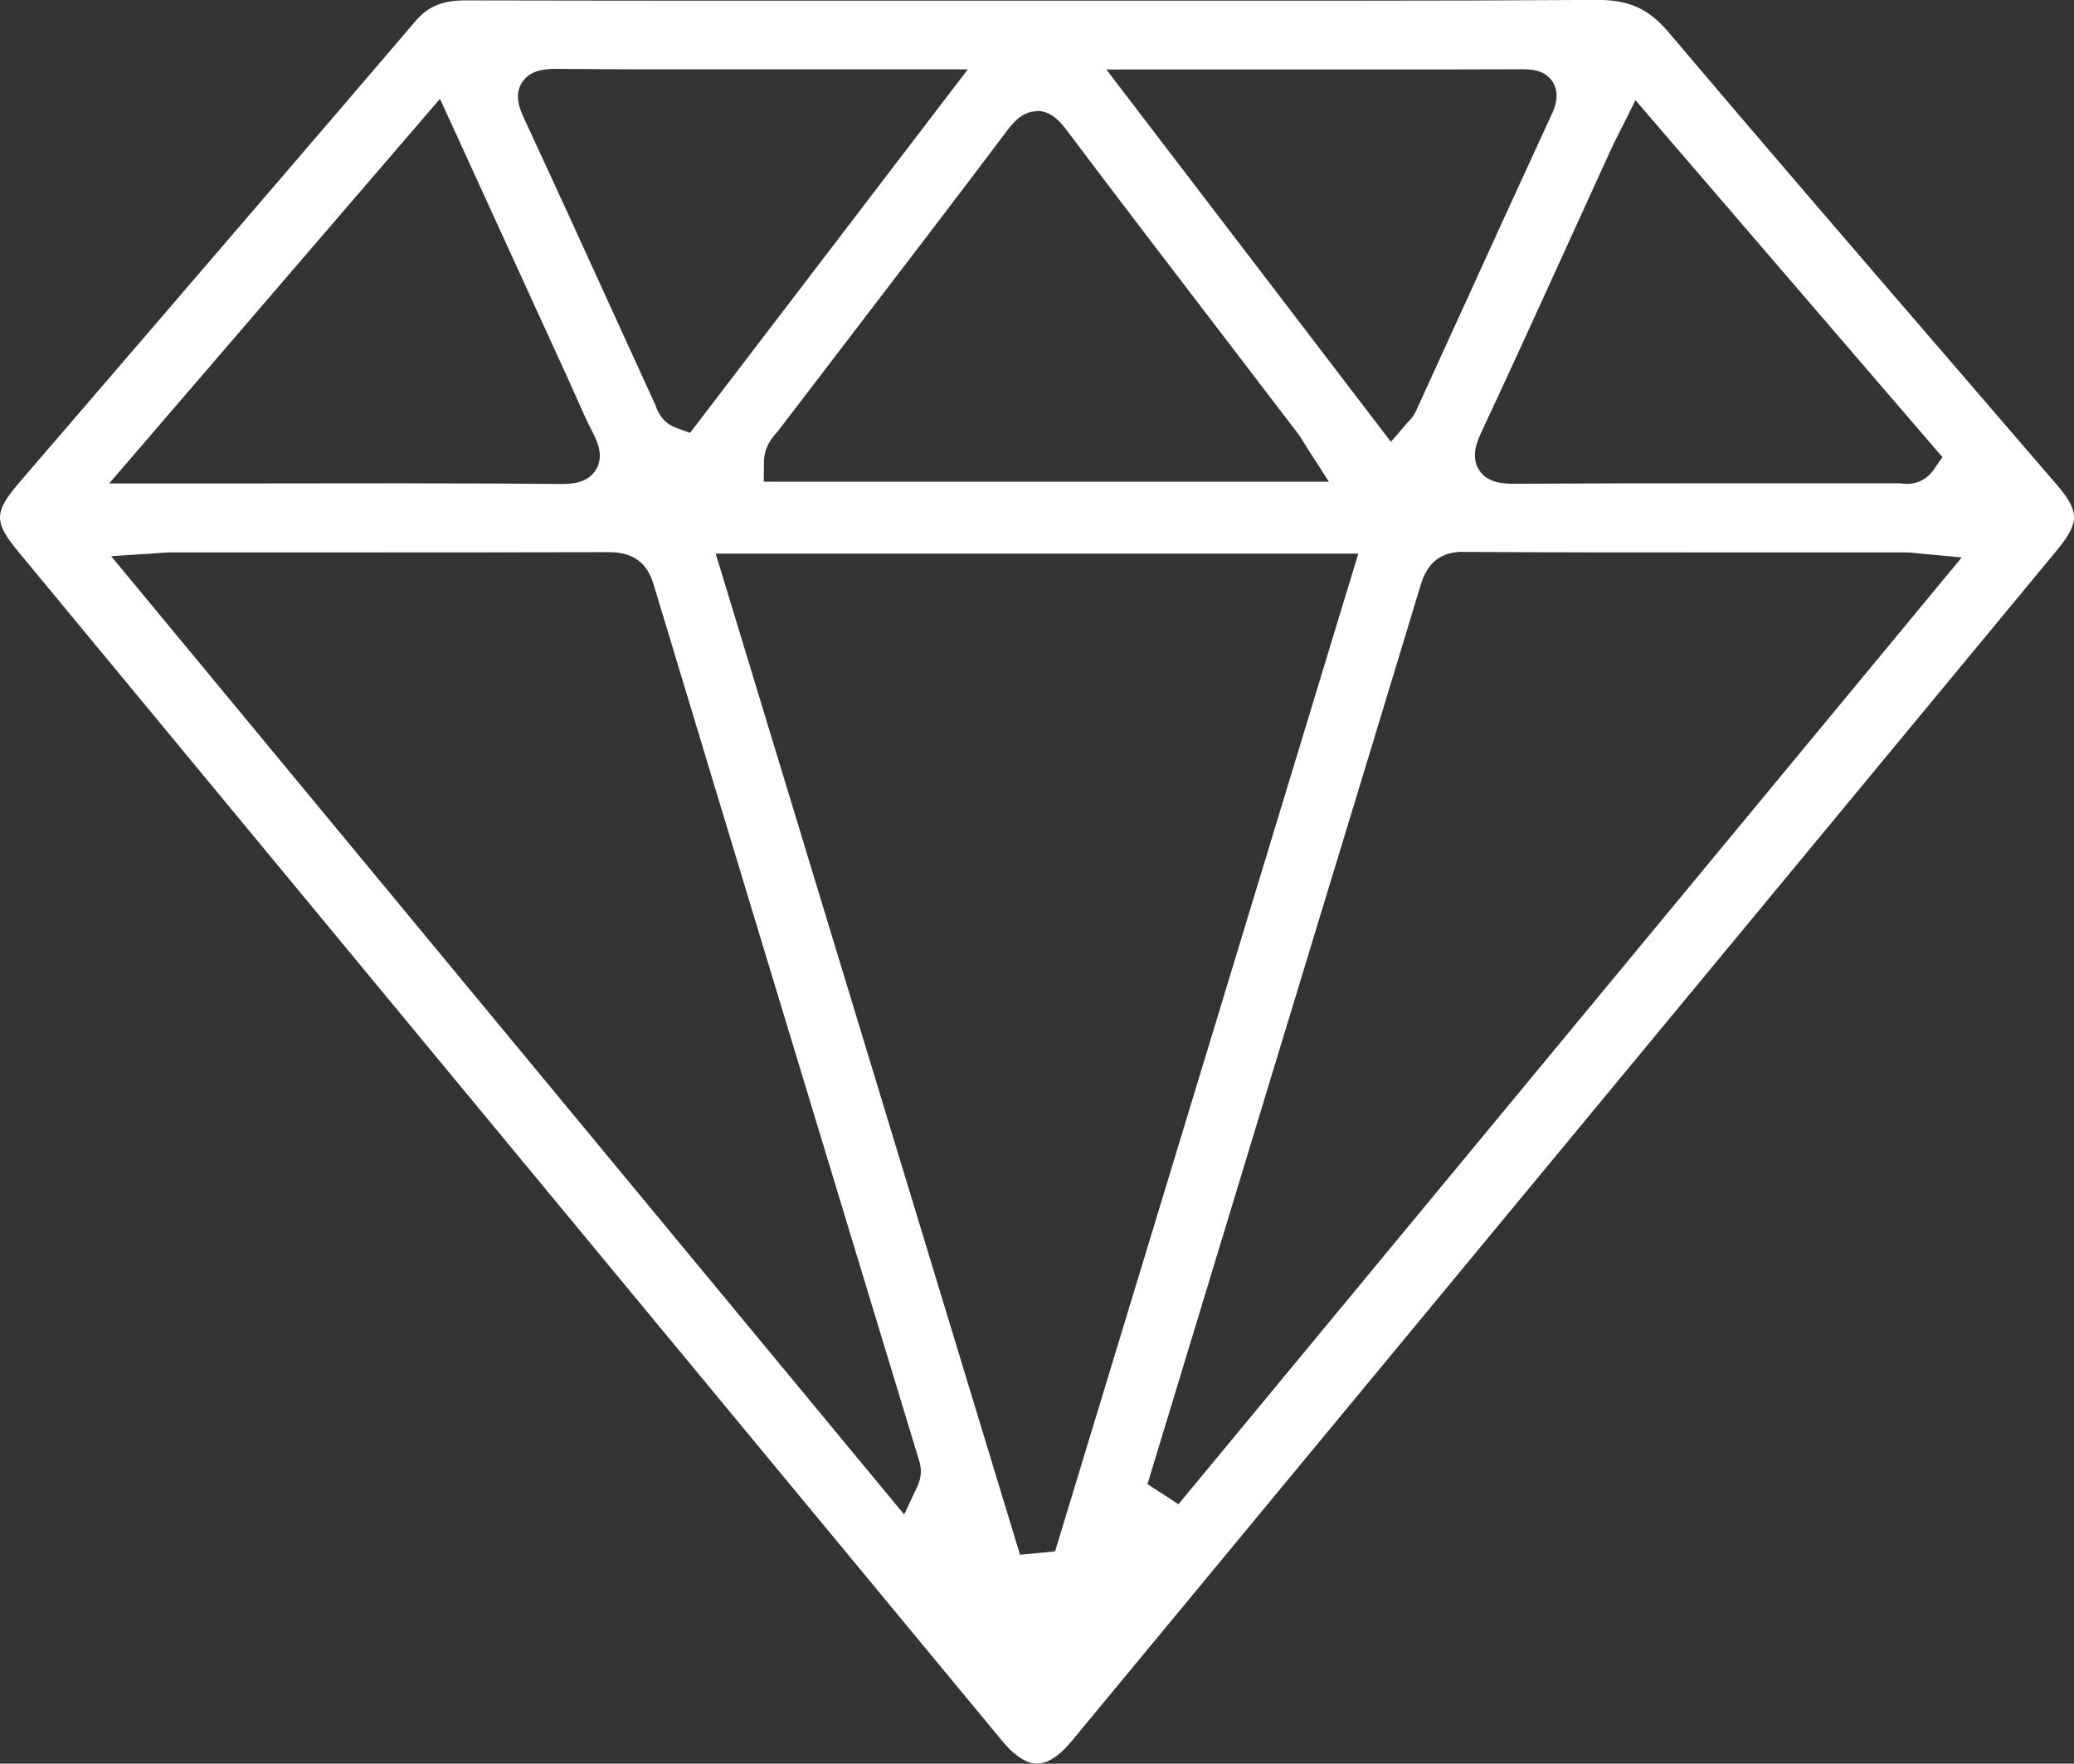 <svg xmlns="http://www.w3.org/2000/svg" xmlns:xlink="http://www.w3.org/1999/xlink" fill="none" version="1.1" width="48" height="40.811" viewBox="0 0 48 40.811"><rect x="0" y="0" width="48" height="40.811" fill="#333333" stroke="none"/><defs><clipPath id="master_svg0_294_1991"><rect x="0" y="0" width="48" height="40.811" rx="0"/></clipPath></defs><g clip-path="url(#master_svg0_294_1991)"><g><path d="M24.002,40.811C23.693,40.811,23.391,40.525,23.194,40.285C15.608,31.118,8.022,21.952,0.438,12.783C-0.152,12.071,-0.148,11.857,0.465,11.144C1.433,10.018,2.402,8.892,3.372,7.765C5.456,5.34,7.543,2.915,9.62,0.484C9.909,0.148,10.24,0.009,10.767,0.009C13.092,0.014,15.413,0.016,17.735,0.016L24.036,0.016C25.151,0.016,26.266,0.016,27.381,0.016C28.496,0.016,29.611,0.016,30.728,0.016C33.23,0.016,35.153,0.009,36.963,-0.002L36.988,-0.002C37.705,-0.002,38.162,0.207,38.616,0.745C40.736,3.249,42.914,5.776,45.021,8.22C45.875,9.212,46.731,10.204,47.584,11.196C48.138,11.841,48.138,12.086,47.589,12.752C39.992,21.934,32.394,31.116,24.797,40.296C24.604,40.53,24.309,40.809,24.005,40.809L24.002,40.811ZM23.605,35.977L24.418,35.9L31.436,12.811L16.564,12.811L23.607,35.977L23.605,35.977ZM3.994,12.781C3.901,12.781,3.81,12.788,3.683,12.797C3.622,12.802,3.549,12.806,3.463,12.813L2.573,12.87L20.926,35.046L21.23,34.397C21.35,34.141,21.316,33.943,21.273,33.802L20.16,30.14C18.478,24.597,16.795,19.053,15.122,13.508C14.924,12.852,14.434,12.777,14.084,12.777C11.941,12.783,9.804,12.783,7.67,12.783L3.992,12.783L3.994,12.781ZM33.857,12.77C33.112,12.77,32.948,13.313,32.86,13.603C32.09,16.146,31.323,18.669,30.553,21.194L29.581,24.388Q28.873,26.718,26.557,34.343L27.274,34.808L45.402,12.899L44.549,12.82C44.476,12.813,44.419,12.806,44.369,12.802C44.263,12.79,44.19,12.783,44.117,12.783L39.522,12.783C37.844,12.783,35.857,12.783,33.861,12.772L33.852,12.772L33.857,12.77ZM9.566,11.185C10.928,11.185,11.98,11.19,12.972,11.199L13.001,11.199C13.181,11.199,13.594,11.199,13.794,10.867C13.994,10.538,13.803,10.172,13.712,9.995C13.58,9.743,13.464,9.482,13.344,9.207C13.29,9.082,13.235,8.96,13.178,8.835L10.183,2.287L2.527,11.187L5.774,11.187C6.394,11.187,8.921,11.183,9.564,11.183L9.566,11.185ZM37.544,2.931L37.444,3.131C37.387,3.242,37.342,3.333,37.301,3.422C37.022,4.035,36.742,4.646,36.463,5.259C35.755,6.812,35.024,8.419,34.29,9.991C34.197,10.188,34.027,10.556,34.231,10.876C34.433,11.194,34.844,11.194,35.044,11.194C36.692,11.185,38.318,11.183,39.944,11.183L41.872,11.183C42.564,11.183,43.257,11.183,43.947,11.183C43.961,11.183,43.974,11.183,43.99,11.187C44.036,11.192,44.083,11.196,44.131,11.196C44.458,11.196,44.651,11.017,44.755,10.867L44.955,10.579L37.85,2.318L37.546,2.931L37.544,2.931ZM24.002,2.573C23.648,2.573,23.426,2.868,23.305,3.027C22.118,4.603,20.898,6.196,19.718,7.736C19.152,8.476,18.587,9.214,18.022,9.954C18.008,9.972,17.99,9.993,17.974,10.011C17.867,10.134,17.685,10.343,17.681,10.688L17.676,11.146L30.755,11.146L30.305,10.447C30.269,10.39,30.235,10.338,30.205,10.288C30.14,10.181,30.083,10.088,30.01,9.995C29.492,9.316,28.973,8.637,28.453,7.958C27.215,6.342,25.937,4.673,24.692,3.02C24.572,2.861,24.35,2.566,23.998,2.566L24.002,2.573ZM32.19,10.225L32.555,9.802C32.571,9.784,32.585,9.768,32.599,9.754C32.646,9.705,32.712,9.636,32.76,9.534C33.091,8.808,33.423,8.081,33.757,7.352C34.472,5.783,35.187,4.217,35.909,2.652C35.968,2.525,36.123,2.191,35.934,1.894C35.748,1.603,35.407,1.603,35.226,1.603C34.195,1.608,33.182,1.608,32.17,1.608L25.605,1.608L32.192,10.225L32.19,10.225ZM12.861,1.594C12.688,1.594,12.282,1.594,12.082,1.907C11.884,2.216,12.041,2.552,12.145,2.775C12.849,4.291,13.542,5.81,14.236,7.332C14.543,8.004,14.852,8.678,15.158,9.35C15.165,9.362,15.17,9.378,15.174,9.391C15.222,9.518,15.324,9.786,15.66,9.904L15.971,10.016L22.399,1.605L17.013,1.605C15.349,1.608,14.075,1.605,12.885,1.594L12.861,1.594Z" fill="#FFFFFF" fill-opacity="1"/></g></g></svg>
